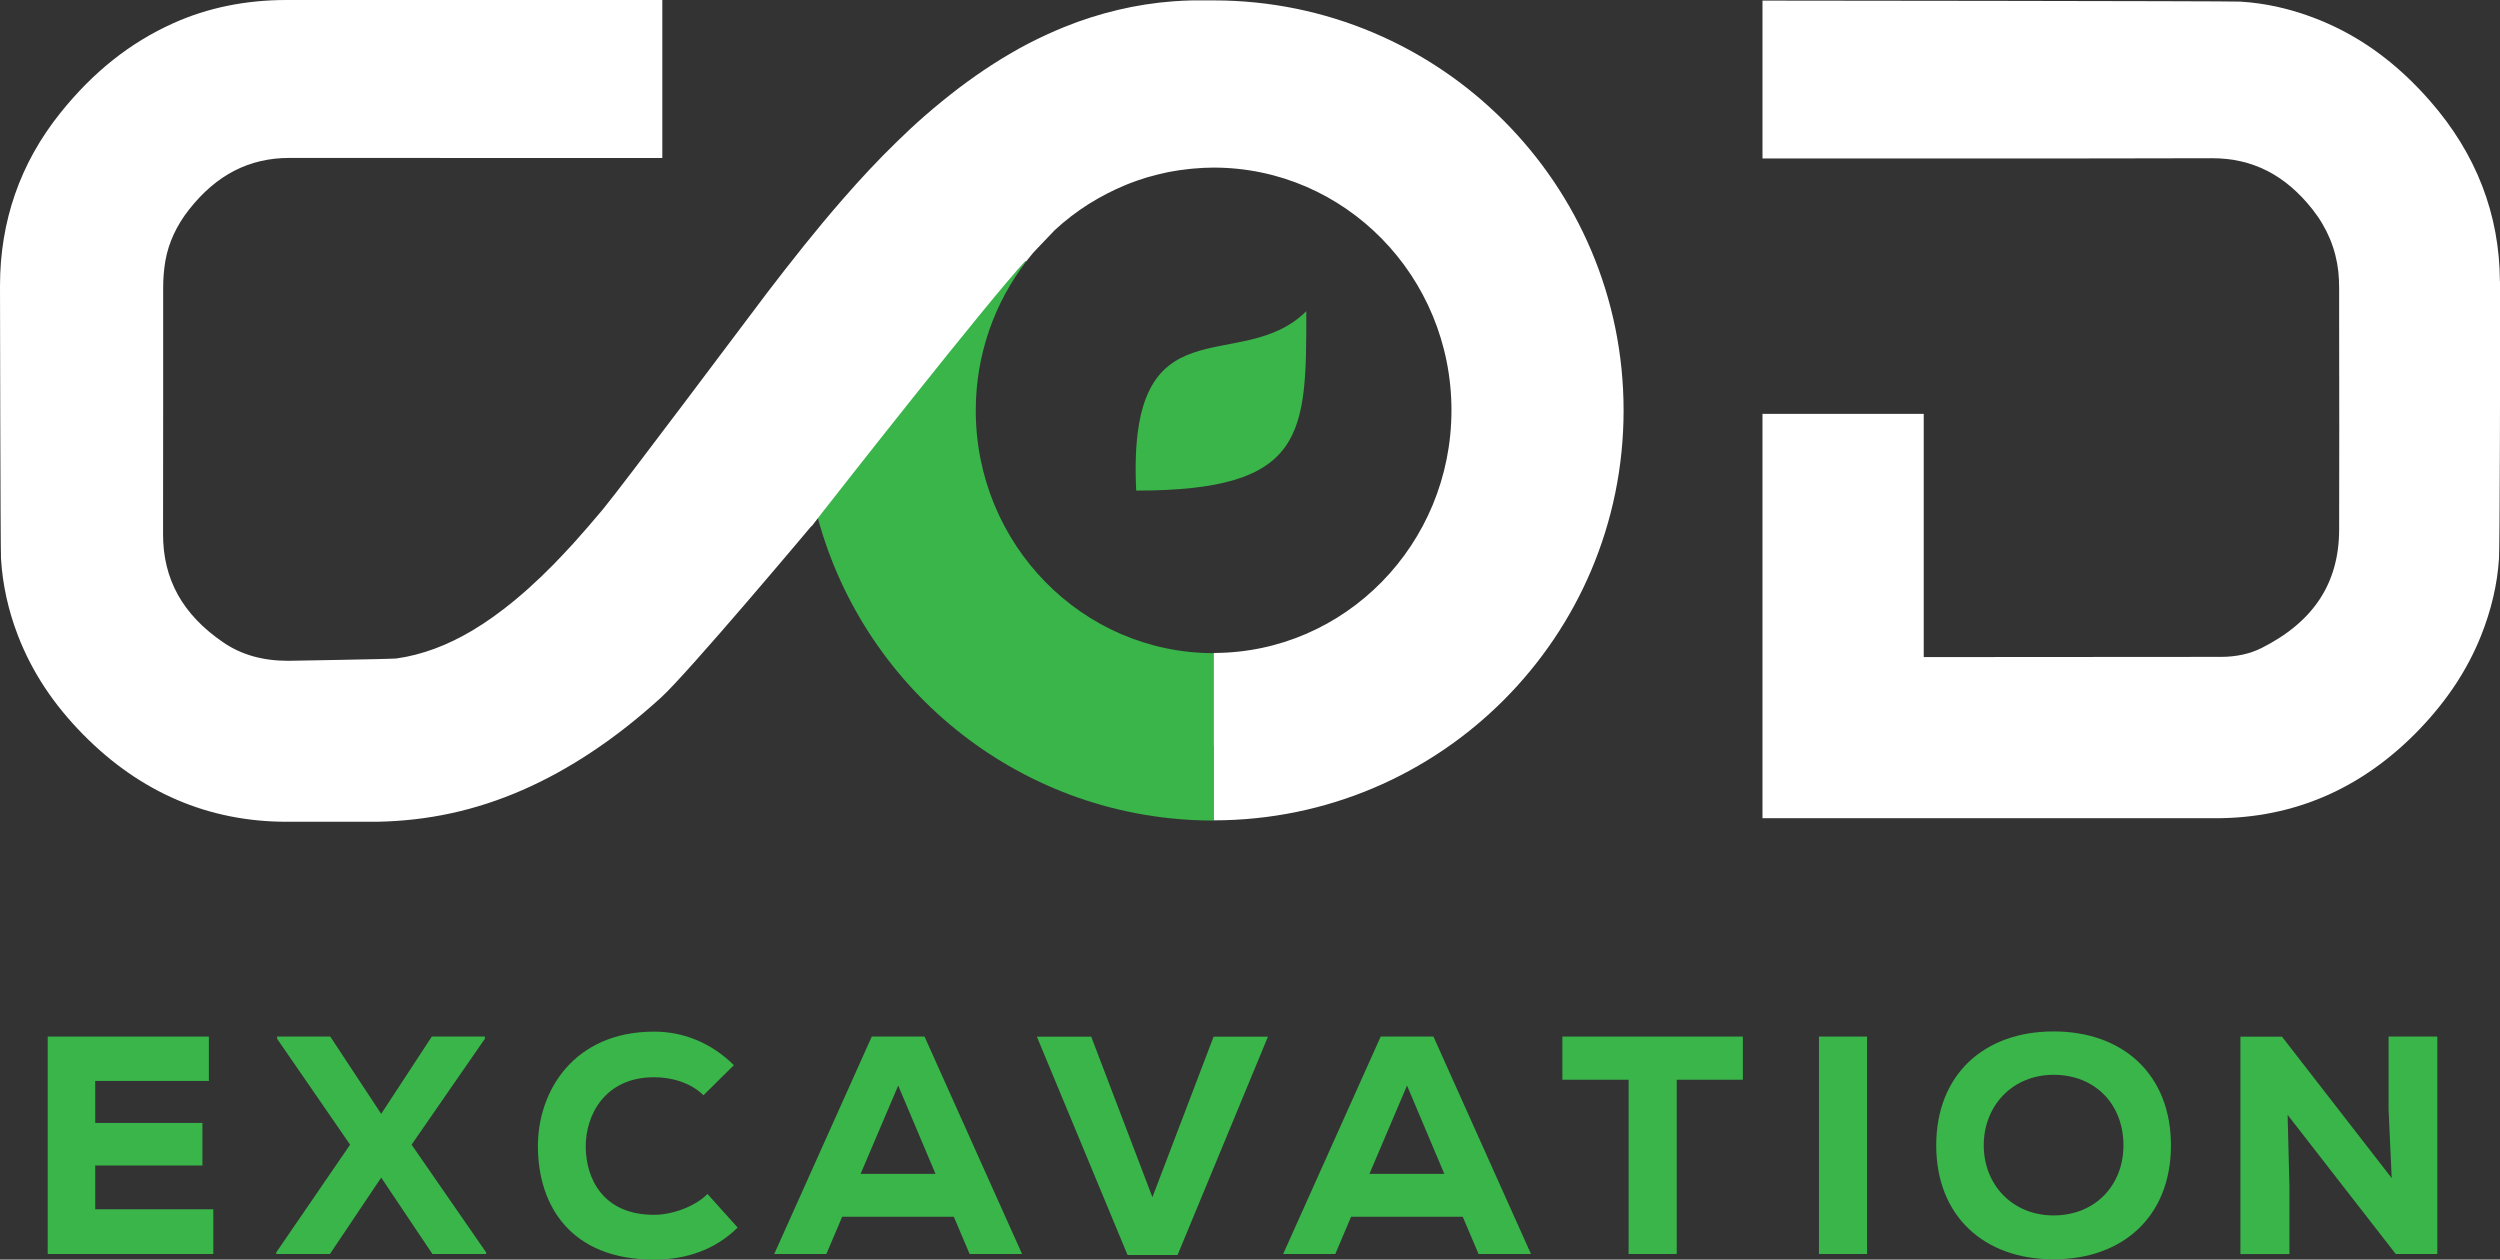 <?xml version="1.0" encoding="UTF-8"?>
<svg id="Layer_2" data-name="Layer 2" xmlns="http://www.w3.org/2000/svg" viewBox="0 0 248.37 125.14">
  <rect x="0" y="0" width="248.37" height="125.14" fill="#333333" stroke="none"/>
  <defs>
    <style>
      .cls-1 {
        fill: #39b54a;
      }

      .cls-1, .cls-2 {
        stroke-width: 0px;
      }

      .cls-2 {
        fill: #fff;
      }
    </style>
  </defs>
  <g id="modifications-excavation">
    <g>
      <g>
        <path class="cls-1" d="M120.58,74.13l.02-.09v-9.15s-.01,0-.02,0c-13.05,0-23.64-10.79-23.64-24.11,0-5.58,1.88-10.71,5-14.79h-.12c-3.43,3.64-6.7,7.44-10.1,11.7-.06.07-.12.15-.18.22-.62.78-1.24,1.57-1.87,2.38-.22.28-.44.58-.67.87-.48.62-.96,1.24-1.44,1.88-.72.95-1.45,1.92-2.19,2.92-1.36,1.83-2.73,3.67-4.12,5.5,4.69,17.32,20.51,30.06,39.31,30.06,0,0,.01,0,.02,0v-7.38s-.01,0-.02,0Z"/>
        <path class="cls-2" d="M120.58.04s-1.54,0-2.16,0c-.62.01-1.24.05-1.86.09-1.85.14-3.67.42-5.48.85s-3.59.99-5.36,1.71c-1.18.48-2.35,1.02-3.52,1.62-.58.3-1.16.62-1.74.96-1.16.67-2.31,1.41-3.46,2.21-.57.4-1.15.82-1.72,1.25-1.14.87-2.28,1.8-3.42,2.79-.95.83-1.88,1.7-2.8,2.6-1.84,1.79-3.62,3.7-5.35,5.69-2.6,2.98-5.09,6.13-7.53,9.32-1.62,2.13-14.36,19.16-16.3,21.49-.97,1.16-1.94,2.28-2.91,3.36-.65.71-1.31,1.41-1.96,2.08-1.64,1.67-3.31,3.18-5.01,4.48-.68.52-1.36,1.01-2.05,1.46-.34.22-.69.44-1.04.65-2.43,1.44-4.94,2.41-7.54,2.77-.54.06-10.74.23-10.74.23h0c-2.54,0-4.65-.6-6.45-1.83-4.04-2.76-5.99-6.28-5.98-10.76.01-4.34.01-8.68.01-13.03,0-3.81,0-7.62,0-11.43,0-.97.08-1.88.22-2.69.32-1.81,1.12-3.53,2.36-5.1,2.71-3.44,5.97-5.12,9.96-5.12h.03c3.15,0,37.02.01,37.02.01h0V0H28.47s0,0-.01,0h0c-4.05,0-7.83.77-11.23,2.3-4.3,1.93-7.99,4.86-11.25,8.94C2.01,16.2,0,21.97,0,28.4,0,28.4.04,54.45.1,55.49c.15,2.58.72,5.16,1.69,7.67,1.39,3.59,3.51,6.81,6.49,9.83,5.66,5.74,12.45,8.65,20.19,8.65h9.03c2.47-.05,4.91-.32,7.3-.84,4.8-1.04,9.45-3.07,14.03-6.12,2.29-1.52,4.55-3.3,6.8-5.34,2.71-2.45,14.97-17.06,14.97-17.06h.04c1.6-2.11,17.76-22.67,21.2-26.31h.11c.22-.28.45-.56.68-.84.14-.15.29-.3.44-.47.5-.53,1.06-1.12,1.71-1.79h0s0,0,0,0c.5-.47,1.03-.91,1.57-1.33.03-.02.06-.05.09-.07.53-.41,1.08-.79,1.64-1.15.06-.04.12-.08.18-.11,1.12-.7,2.31-1.31,3.54-1.82.1-.04.19-.08.29-.12.6-.24,1.22-.45,1.84-.64.07-.02.15-.04.22-.06.58-.17,1.17-.31,1.77-.44.1-.02.19-.04.29-.06.63-.12,1.27-.21,1.92-.28.14-.01.28-.03.41-.04.67-.06,1.34-.1,2.02-.1,13.05,0,23.64,10.79,23.64,24.11s-10.57,24.09-23.61,24.11v16.63c22.49-.01,40.71-18.24,40.71-40.73S143.07.04,120.58.04Z"/>
        <path class="cls-2" d="M248.36,27.95c-.03-6.66-2.36-12.69-6.94-17.92-3.35-3.83-7.04-6.5-11.28-8.16-2.5-.98-5.05-1.56-7.58-1.71-1.05-.06-47.46-.1-47.46-.1v15.68s34.76.02,44.64-.02h.05c3.99,0,7.25,1.66,9.95,5.08,1.46,1.85,2.32,3.93,2.57,6.19.05.5.08,1.04.08,1.68v3.51c.01,6.81.02,13.62,0,20.43-.01,5.33-2.55,9.19-7.75,11.79-1.13.56-2.45.85-3.93.86-5.68.01-29.59.02-29.59.02v-24.16h-16.02v40.17s35.1,0,44.99,0h.03c7.85,0,14.68-3,20.33-8.92,2.72-2.86,4.69-5.86,6.02-9.17,1.03-2.57,1.64-5.16,1.8-7.7.08-1.17.13-20.77.11-27.54Z"/>
        <g>
          <path class="cls-1" d="M21.19,124.58H4.74v-21.6h16.01v4.41h-11.29v4.17h10.65v4.23h-10.65v4.35h11.73v4.44Z"/>
          <path class="cls-1" d="M42.89,102.98h5.28v.22l-7.28,10.52,7.41,10.71v.15h-5.34l-5.09-7.59-5.09,7.59h-5.34v-.15l7.34-10.71-7.25-10.52v-.22h5.28l5.06,7.68,5.03-7.68Z"/>
          <path class="cls-1" d="M73.28,121.96c-2.22,2.19-5.09,3.18-8.3,3.18-8.24,0-11.51-5.31-11.54-11.2-.03-5.59,3.61-11.45,11.54-11.45,2.96,0,5.71,1.14,7.93,3.33l-3.02,2.99c-1.3-1.27-3.18-1.79-4.91-1.79-4.91,0-6.82,3.8-6.79,6.94.03,3.15,1.73,6.73,6.79,6.73,1.73,0,4.01-.77,5.31-2.07l2.99,3.33Z"/>
          <path class="cls-1" d="M94.75,120.88h-11.08l-1.57,3.7h-5.18l9.69-21.6h5.24l9.69,21.6h-5.21l-1.57-3.7ZM89.23,107.86l-3.73,8.76h7.44l-3.7-8.76Z"/>
          <path class="cls-1" d="M116.99,124.68h-4.97l-9.01-21.69h5.4l6.08,15.95,6.08-15.95h5.4l-8.98,21.69Z"/>
          <path class="cls-1" d="M145.31,120.88h-11.08l-1.57,3.7h-5.18l9.69-21.6h5.24l9.69,21.6h-5.21l-1.57-3.7ZM139.78,107.86l-3.73,8.76h7.44l-3.7-8.76Z"/>
          <path class="cls-1" d="M161.79,107.27h-6.57v-4.29h17.93v4.29h-6.57v17.31h-4.78v-17.31Z"/>
          <path class="cls-1" d="M180.71,124.58v-21.6h4.78v21.6h-4.78Z"/>
          <path class="cls-1" d="M204.02,125.11c-6.91,0-11.66-4.29-11.66-11.32s4.75-11.32,11.66-11.32,11.66,4.29,11.66,11.32-4.75,11.32-11.66,11.32ZM204.02,106.78c-4.1,0-6.94,3.09-6.94,7s2.84,6.97,6.94,6.97,6.94-2.96,6.94-6.97-2.75-7-6.94-7Z"/>
          <path class="cls-1" d="M237.61,117.02l-.31-6.79v-7.25h4.84v21.6h-4.13l-10.74-13.82.18,7.1v6.73h-4.87v-21.6h4.13l10.89,14.04Z"/>
        </g>
      </g>
      <path class="cls-1" d="M129.78,30.91c-6.54,6.54-17.84-1.44-16.9,17.83,16.9,0,16.9-5.6,16.9-17.83Z"/>
    </g>
  </g>
</svg>
